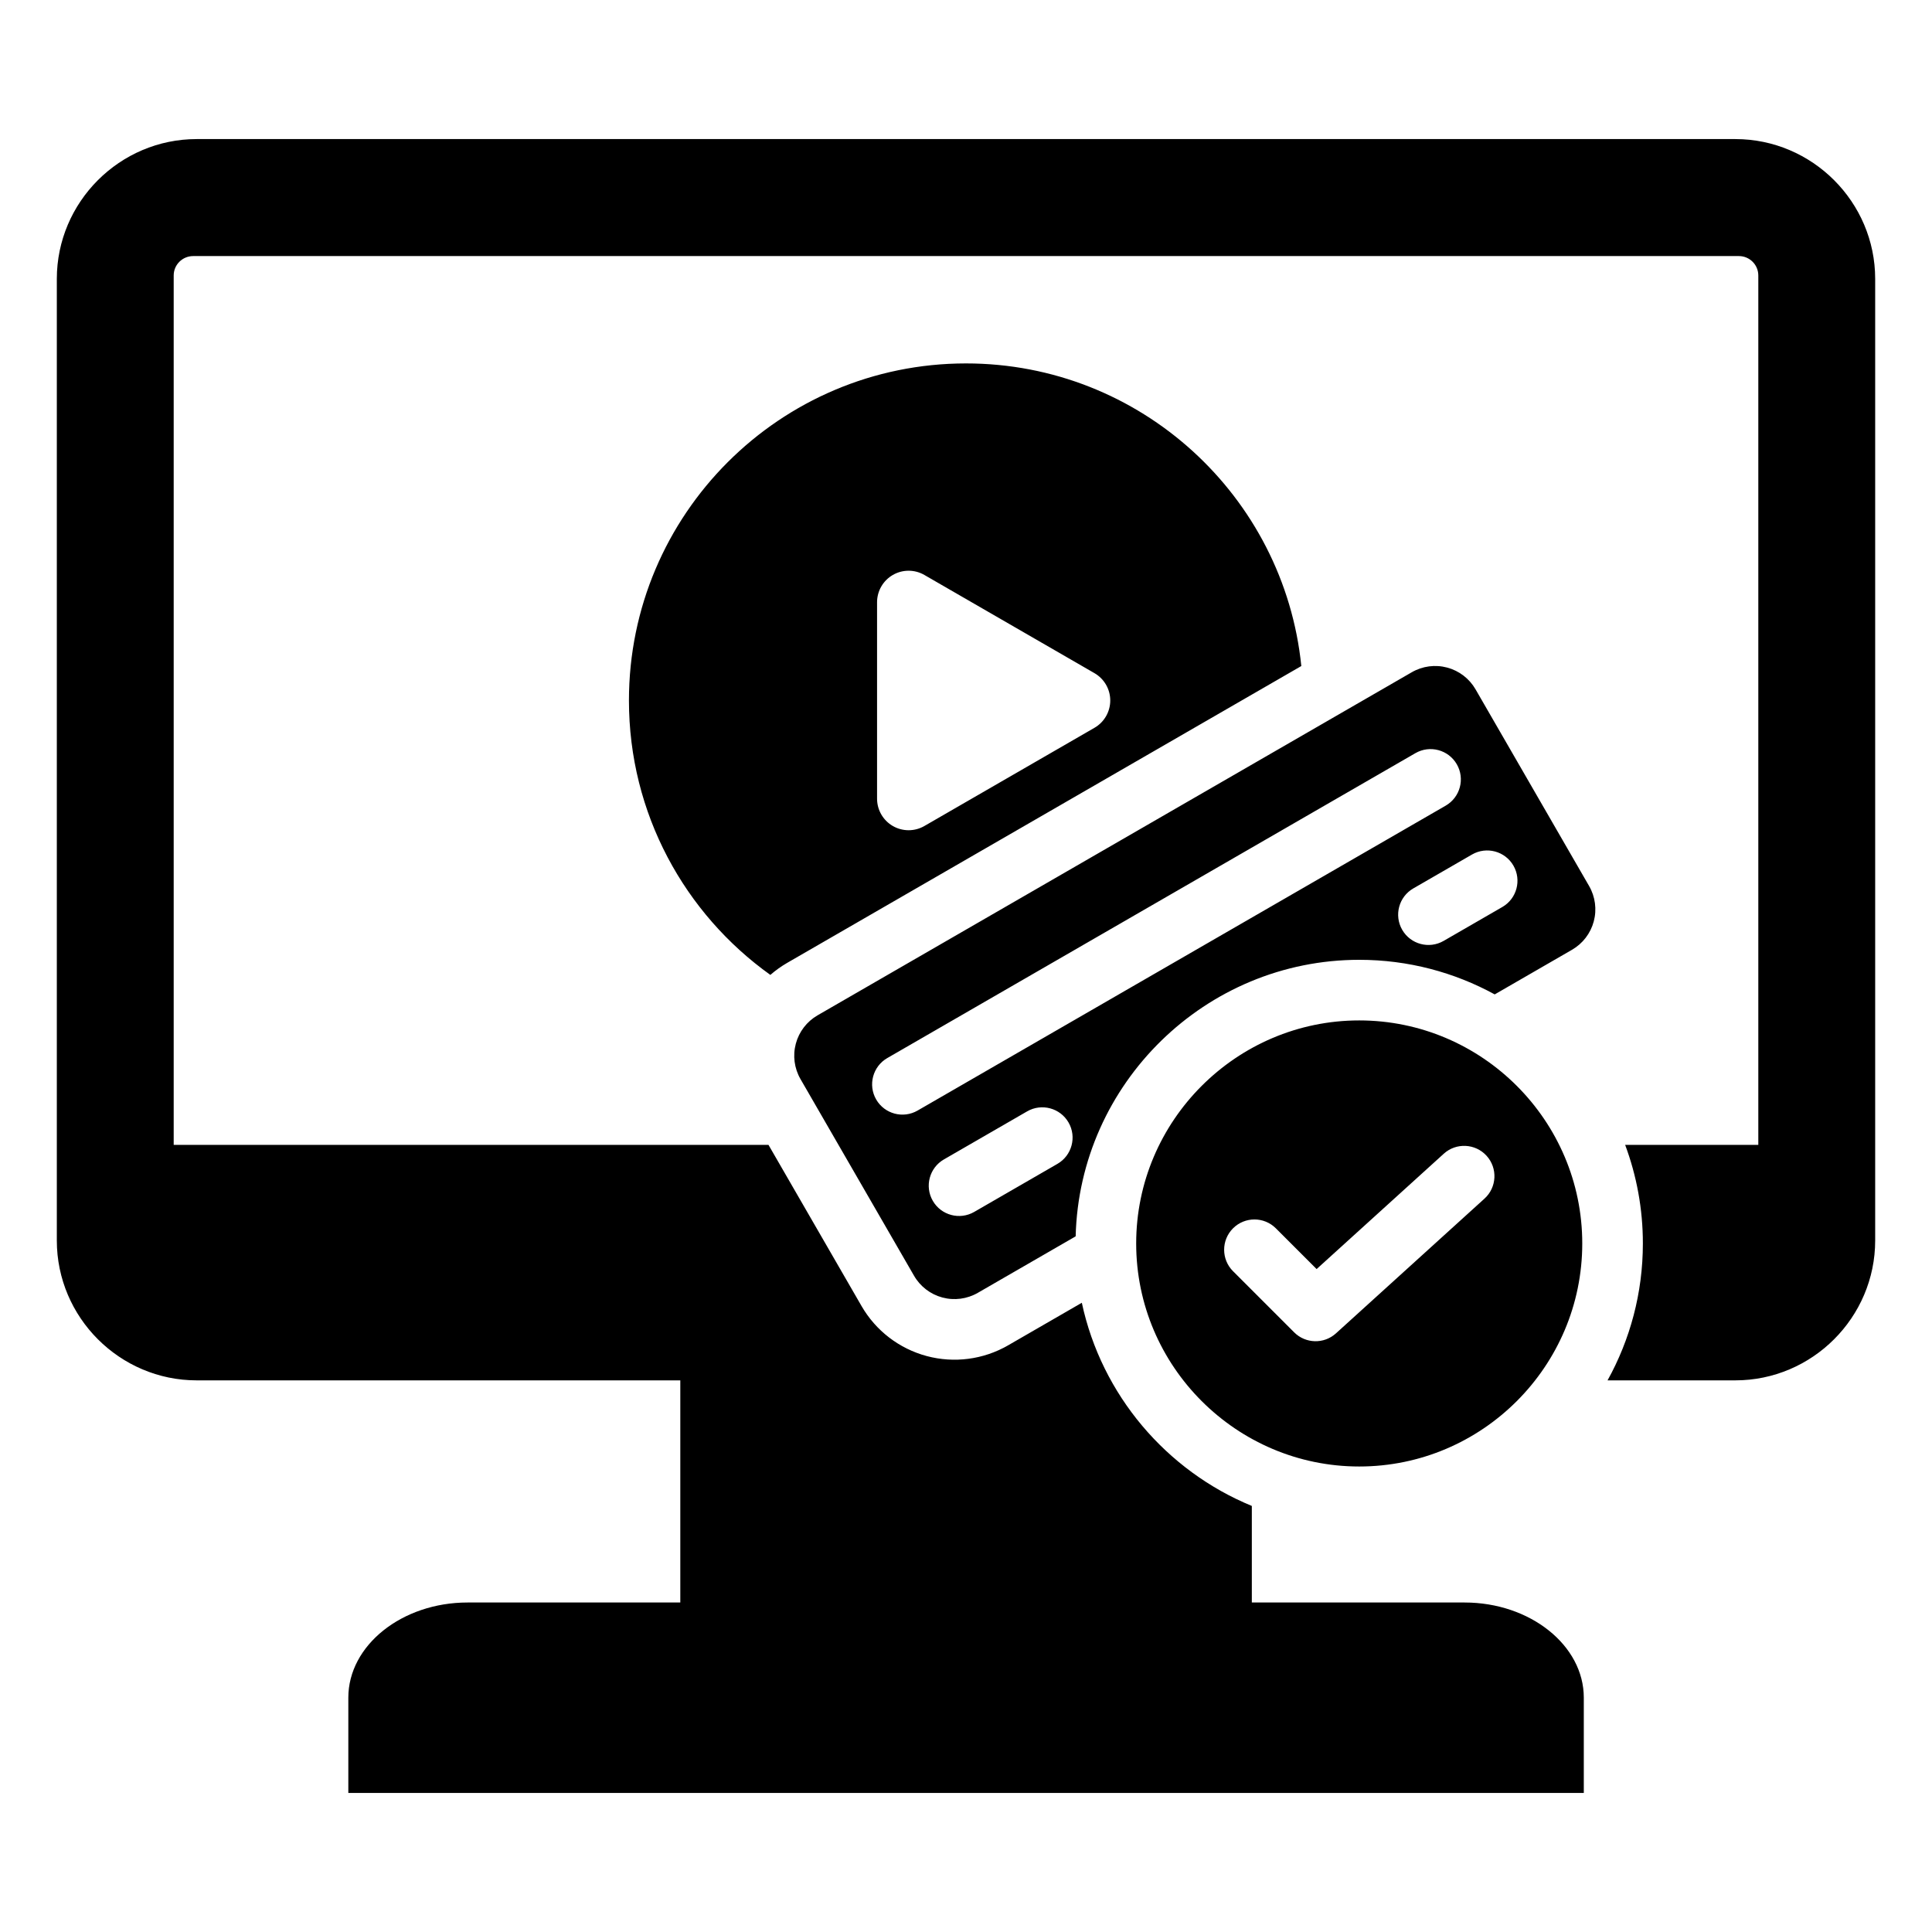 <svg clip-rule="evenodd" fill-rule="evenodd" stroke-linejoin="round" stroke-miterlimit="2" viewBox="0 0 510 510" xmlns="http://www.w3.org/2000/svg"><g id="Artboard361"><path d="m179.583 423.02v-58.64h-127.672c-20.296 0-36.911-16.615-36.911-36.911v-253.845c0-20.296 16.615-36.911 36.911-36.911h406.178c20.296 0 36.911 16.615 36.911 36.911v253.845c0 20.296-16.615 36.911-36.911 36.911h-33.735c5.939-10.723 9.323-23.045 9.323-36.137 0-9.14-1.653-17.909-4.677-26.022h35.149v-229.51c0-2.834-2.313-5.114-5.115-5.114h-408.036c-2.834 0-5.147 2.28-5.147 5.114v229.51h157.013l24.563 42.545c3.756 6.505 9.942 11.252 17.198 13.196 7.255 1.944 14.986.927 21.491-2.829l19.459-11.235c5.212 24.34 22.313 44.348 44.875 53.632v25.49h56.164c17.299 0 31.47 11.304 31.47 25.117v25.15h-326.135v-25.15c0-13.813 14.171-25.117 31.47-25.117zm179.217-35.901c-32.406 0-58.876-26.431-58.876-58.876 0-32.406 26.47-58.877 58.876-58.877 32.446 0 58.877 26.471 58.877 58.877 0 32.445-26.431 58.876-58.877 58.876zm-33.314-51.558 16.143 16.144c3.018 3.017 7.872 3.135 11.032.268l39.212-35.571c3.27-2.967 3.516-8.03.55-11.3-2.967-3.271-8.03-3.517-11.3-.551l-33.568 30.452-10.756-10.755c-3.122-3.123-8.191-3.123-11.313 0-3.122 3.122-3.122 8.191 0 11.313zm-41.539-9.198-25.831 14.914c-2.83 1.634-6.194 2.076-9.35 1.231-3.157-.846-5.848-2.911-7.482-5.742l-29.975-51.917c-1.634-2.83-2.077-6.194-1.231-9.35.846-3.157 2.911-5.848 5.741-7.482l156.857-90.562c2.83-1.634 6.194-2.077 9.35-1.231 3.157.846 5.849 2.911 7.483 5.742l29.974 51.917c1.634 2.83 2.077 6.193 1.231 9.35s-2.911 5.848-5.741 7.482l-20.405 11.781c-10.636-5.818-22.825-9.13-35.768-9.13-40.584 0-73.848 32.646-74.853 72.997zm-41.731-33.202 139.413-80.49c3.824-2.208 5.136-7.105 2.928-10.928-2.207-3.824-7.104-5.136-10.928-2.928l-139.413 80.49c-3.824 2.207-5.136 7.104-2.928 10.928s7.104 5.136 10.928 2.928zm138.86-44.785 15.5-8.949c3.824-2.207 5.136-7.104 2.928-10.928-2.207-3.824-7.104-5.136-10.928-2.928l-15.5 8.949c-3.824 2.208-5.136 7.104-2.928 10.928 2.207 3.824 7.104 5.136 10.928 2.928zm-123.913 71.541 21.973-12.686c3.824-2.208 5.136-7.104 2.929-10.928-2.208-3.824-7.105-5.136-10.929-2.928l-21.973 12.686c-3.824 2.208-5.136 7.104-2.928 10.928s7.104 5.136 10.928 2.928zm-53.807-62.566c-22.593-16.142-37.331-42.585-37.331-72.442 0-49.107 39.868-88.975 88.975-88.975 46.037 0 83.955 35.04 88.515 79.882l-135.696 78.344c-1.599.924-3.092 1.994-4.463 3.191zm85.559-79.653-44.902-25.924c-2.576-1.488-5.751-1.488-8.327 0-2.576 1.487-4.163 4.236-4.163 7.211v51.848c0 2.975 1.587 5.724 4.163 7.212 2.576 1.487 5.751 1.487 8.327 0l44.902-25.925c2.577-1.487 4.164-4.236 4.164-7.211s-1.587-5.724-4.164-7.211z"/></g></svg>